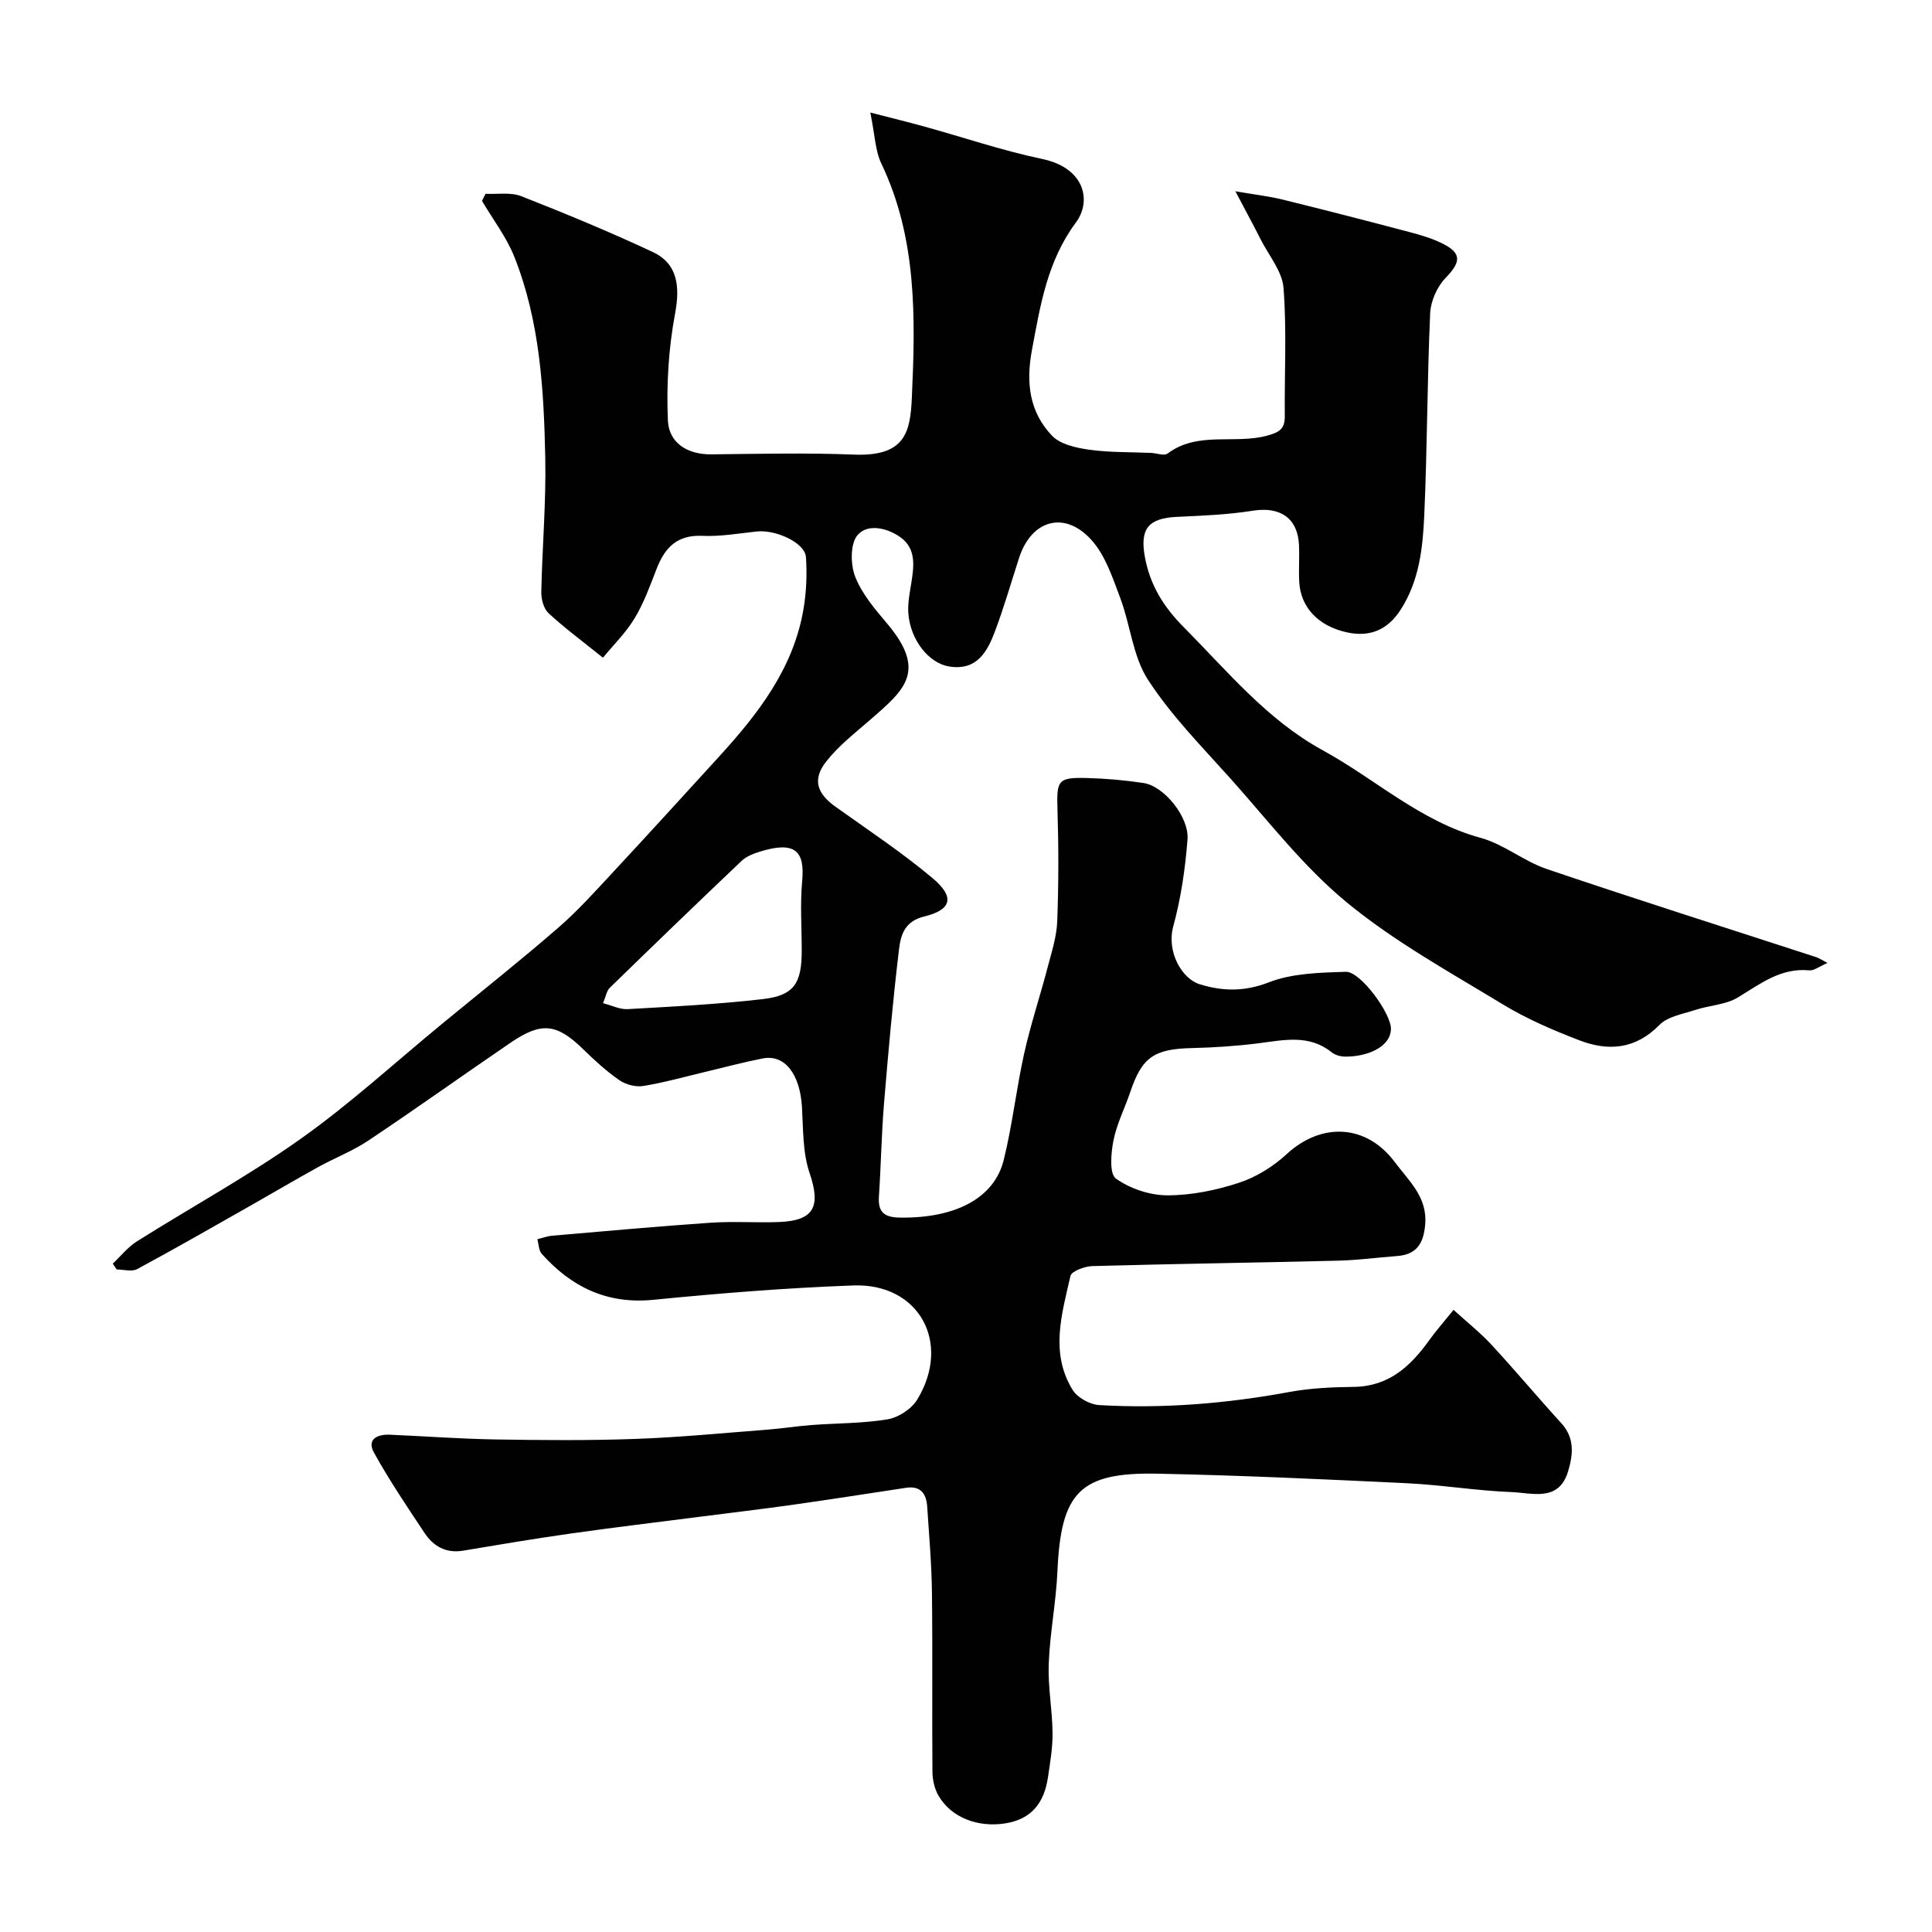 <svg enable-background="new 0 0 400 400" viewBox="0 0 400 400" xmlns="http://www.w3.org/2000/svg"><path d="m378.37 199.37c-1.74.74-2.8 1.63-3.78 1.53-5.92-.56-10.14 2.8-14.78 5.61-2.52 1.53-5.88 1.62-8.79 2.58-2.58.85-5.72 1.34-7.46 3.12-4.98 5.08-10.62 5.47-16.61 3.16-5.44-2.09-10.88-4.43-15.85-7.45-11-6.69-22.42-12.98-32.29-21.11-8.98-7.39-16.25-16.9-24.08-25.65-5.92-6.61-12.26-13.03-17.05-20.42-3.15-4.85-3.64-11.37-5.76-16.97-1.58-4.19-3.08-8.82-5.98-12.01-5.55-6.12-12.4-4.1-14.94 3.72-1.65 5.08-3.12 10.23-5 15.23-1.6 4.25-3.77 8.2-9.49 7.28-4.17-.67-7.99-5.41-8.44-10.91-.17-2.09.26-4.25.6-6.35.57-3.52 1.04-7.15-2.25-9.5-2.72-1.94-6.78-2.88-8.87-.45-1.53 1.78-1.48 6.07-.5 8.6 1.38 3.54 4.05 6.68 6.57 9.66 8.43 9.96 3.6 13.84-3.41 19.95-3.17 2.76-6.57 5.39-9.14 8.66-2.94 3.73-1.94 6.63 1.93 9.39 6.77 4.83 13.74 9.45 20.1 14.79 4.62 3.88 3.96 6.53-1.75 7.92-4.09.99-4.87 3.89-5.22 6.8-1.27 10.6-2.22 21.24-3.1 31.88-.53 6.42-.63 12.87-1.06 19.3-.22 3.28 1.14 4.31 4.36 4.36 11.36.17 19.51-3.95 21.48-11.93 1.8-7.27 2.61-14.77 4.24-22.08 1.34-6.01 3.3-11.87 4.86-17.83.82-3.14 1.86-6.32 1.98-9.52.29-7.69.29-15.4.05-23.09-.19-6.08.05-6.72 6.07-6.56 3.94.1 7.89.45 11.78 1.04 4.17.63 9.44 7 9.07 11.7-.47 6.03-1.35 12.12-2.94 17.94-1.45 5.3 1.78 10.9 5.5 12.03 4.82 1.47 9.26 1.54 14.31-.42 4.87-1.88 10.55-2 15.9-2.17 3.07-.1 9.45 8.71 9.35 11.87-.11 3.81-5.1 5.75-9.51 5.69-.93-.01-2.05-.32-2.76-.89-4.67-3.75-9.83-2.55-15.06-1.88-4.56.58-9.18.89-13.79 1-7.9.17-10.42 1.87-12.84 9.07-1.14 3.39-2.82 6.64-3.5 10.11-.51 2.59-.86 6.84.52 7.84 2.93 2.1 7.04 3.47 10.67 3.47 4.96 0 10.09-1.05 14.83-2.61 3.57-1.17 7.08-3.36 9.85-5.92 7.18-6.62 16.49-6.27 22.41 1.68 2.85 3.83 6.77 7.19 6.27 12.9-.34 3.92-1.76 6.21-5.82 6.52-4.09.31-8.18.86-12.27.96-16.93.42-33.87.65-50.8 1.12-1.59.04-4.32 1.04-4.55 2.03-1.79 7.87-4.28 15.96.45 23.61.99 1.61 3.58 3.03 5.51 3.14 13.23.76 26.35-.31 39.4-2.72 4.34-.8 8.84-1 13.27-1.05 7.21-.08 11.72-4.2 15.59-9.59 1.42-1.98 3.04-3.81 5.09-6.36 2.89 2.63 5.58 4.76 7.88 7.25 4.92 5.32 9.57 10.89 14.45 16.24 2.81 3.08 2.41 6.58 1.38 9.97-1.92 6.37-7.43 4.43-11.72 4.27-7.22-.28-14.4-1.48-21.61-1.83-17.19-.83-34.4-1.63-51.61-1.98-16.17-.33-20.05 3.85-20.78 20.21-.28 6.38-1.55 12.72-1.8 19.1-.19 4.75.73 9.53.79 14.3.04 3.08-.5 6.19-.95 9.26-.77 5.17-3.32 8.68-8.89 9.54-5.59.86-11.08-1.15-13.76-5.72-.85-1.44-1.26-3.34-1.27-5.04-.1-12.33.05-24.67-.1-37-.07-5.94-.59-11.87-.98-17.8-.17-2.63-1.3-4.39-4.36-3.93-7.9 1.2-15.8 2.43-23.71 3.55-6.32.89-12.67 1.63-19.01 2.45-8.93 1.15-17.87 2.21-26.78 3.48-7.43 1.05-14.83 2.3-22.23 3.54-3.59.6-6.18-.94-8.02-3.72-3.61-5.43-7.26-10.86-10.42-16.55-1.55-2.79.66-3.85 3.26-3.74 7.27.31 14.53.86 21.8.98 9.7.16 19.41.24 29.1-.11 9.04-.32 18.07-1.21 27.1-1.9 3.1-.24 6.18-.73 9.28-.97 5.28-.4 10.62-.32 15.81-1.19 2.24-.38 4.94-2.15 6.12-4.09 7.15-11.78.34-24.12-13.23-23.62-13.82.5-27.64 1.61-41.4 2.97-9.61.95-16.96-2.64-23.11-9.51-.64-.71-.63-2.01-.92-3.03 1.03-.25 2.04-.64 3.08-.73 10.94-.94 21.87-1.94 32.83-2.69 4.67-.32 9.38.03 14.07-.14 7.36-.27 8.74-3.23 6.39-10.14-1.45-4.24-1.31-9.07-1.58-13.65-.41-6.83-3.54-10.97-8.13-10.08-3.83.74-7.6 1.76-11.39 2.66-4.43 1.05-8.83 2.3-13.31 3.04-1.57.26-3.65-.28-4.98-1.2-2.69-1.86-5.14-4.12-7.49-6.41-5.46-5.32-8.61-5.73-15.03-1.35-9.84 6.71-19.54 13.64-29.44 20.26-3.22 2.15-6.91 3.57-10.32 5.45-4.65 2.56-9.22 5.27-13.83 7.88-7.88 4.47-15.74 8.98-23.71 13.28-1.11.6-2.82.08-4.25.08-.27-.4-.54-.81-.81-1.21 1.65-1.55 3.1-3.41 4.97-4.59 11.31-7.13 23.1-13.56 33.98-21.28 10.28-7.3 19.64-15.9 29.41-23.93 7.99-6.57 16.1-13 23.91-19.78 4.07-3.53 7.7-7.6 11.38-11.55 7.32-7.87 14.55-15.82 21.79-23.75 8.12-8.89 15.45-18.28 17.55-30.56.61-3.55.77-7.26.52-10.85-.21-2.94-6.2-5.72-10.18-5.29-3.75.4-7.54 1.07-11.28.9-5.19-.23-7.75 2.42-9.45 6.81-1.35 3.49-2.64 7.08-4.56 10.26-1.84 3.04-4.47 5.61-6.56 8.16-4.4-3.54-8.01-6.2-11.27-9.23-1.01-.94-1.52-2.91-1.49-4.39.19-9.27 1.01-18.55.82-27.8-.29-14.09-1.11-28.24-6.39-41.55-1.63-4.11-4.44-7.75-6.71-11.61.25-.49.5-.98.74-1.47 2.48.13 5.21-.36 7.4.5 9.17 3.6 18.29 7.38 27.21 11.55 5.16 2.41 5.69 7.12 4.62 12.8-1.35 7.22-1.8 14.75-1.48 22.09.21 4.63 4.01 7.07 9.03 7.01 9.83-.11 19.68-.34 29.5.05 10.61.42 11.66-4.63 11.98-11.79.74-16.44 1.1-32.97-6.32-48.47-1.28-2.68-1.33-5.96-2.28-10.56 4.57 1.18 7.89 1.99 11.19 2.9 8.13 2.25 16.15 4.98 24.38 6.71 8.97 1.88 10.23 8.8 7.02 13.12-5.95 8.01-7.39 17.14-9.13 26.46-1.27 6.76-.52 12.83 4.17 17.73 1.73 1.8 5.02 2.51 7.72 2.89 4.21.59 8.53.47 12.8.66 1.15.05 2.69.66 3.38.14 6.26-4.7 13.84-1.88 20.61-3.71 2.62-.71 3.7-1.42 3.67-4.1-.08-8.83.42-17.7-.26-26.48-.26-3.43-3.02-6.69-4.7-9.99-1.45-2.87-2.98-5.69-5.27-10.03 4.23.73 7.01 1.04 9.7 1.7 8.82 2.17 17.62 4.44 26.41 6.76 2.34.62 4.71 1.32 6.85 2.4 3.97 2 3.71 3.83.55 7.1-1.75 1.81-3.07 4.79-3.18 7.3-.62 13.92-.6 27.87-1.22 41.79-.3 6.79-1.03 13.63-4.93 19.65-2.69 4.15-6.37 5.63-11.01 4.64-6.04-1.3-9.68-5.23-9.95-10.51-.13-2.49.06-5-.04-7.5-.23-5.65-3.9-8.09-9.52-7.2-5.19.83-10.49 1.04-15.75 1.28-5.9.27-7.68 2.45-6.67 8.16 1.04 5.89 3.86 10.45 8.12 14.73 9.03 9.1 17.22 19.14 28.68 25.41 10.94 5.98 20.27 14.76 32.74 18.16 4.8 1.31 8.96 4.85 13.72 6.46 18.44 6.25 37 12.13 55.51 18.16.61.15 1.14.52 2.59 1.28zm-253.52 8.33c1.81.46 3.48 1.32 5.09 1.23 9.33-.53 18.67-1 27.94-2.07 6.5-.75 8.1-3.21 8.11-9.99 0-4.82-.35-9.67.09-14.44.56-6.08-1.3-8.39-8.65-6.14-1.38.42-2.89 1-3.9 1.96-9.16 8.69-18.25 17.47-27.3 26.28-.63.61-.77 1.73-1.38 3.17z" fill="#010102"/></svg>